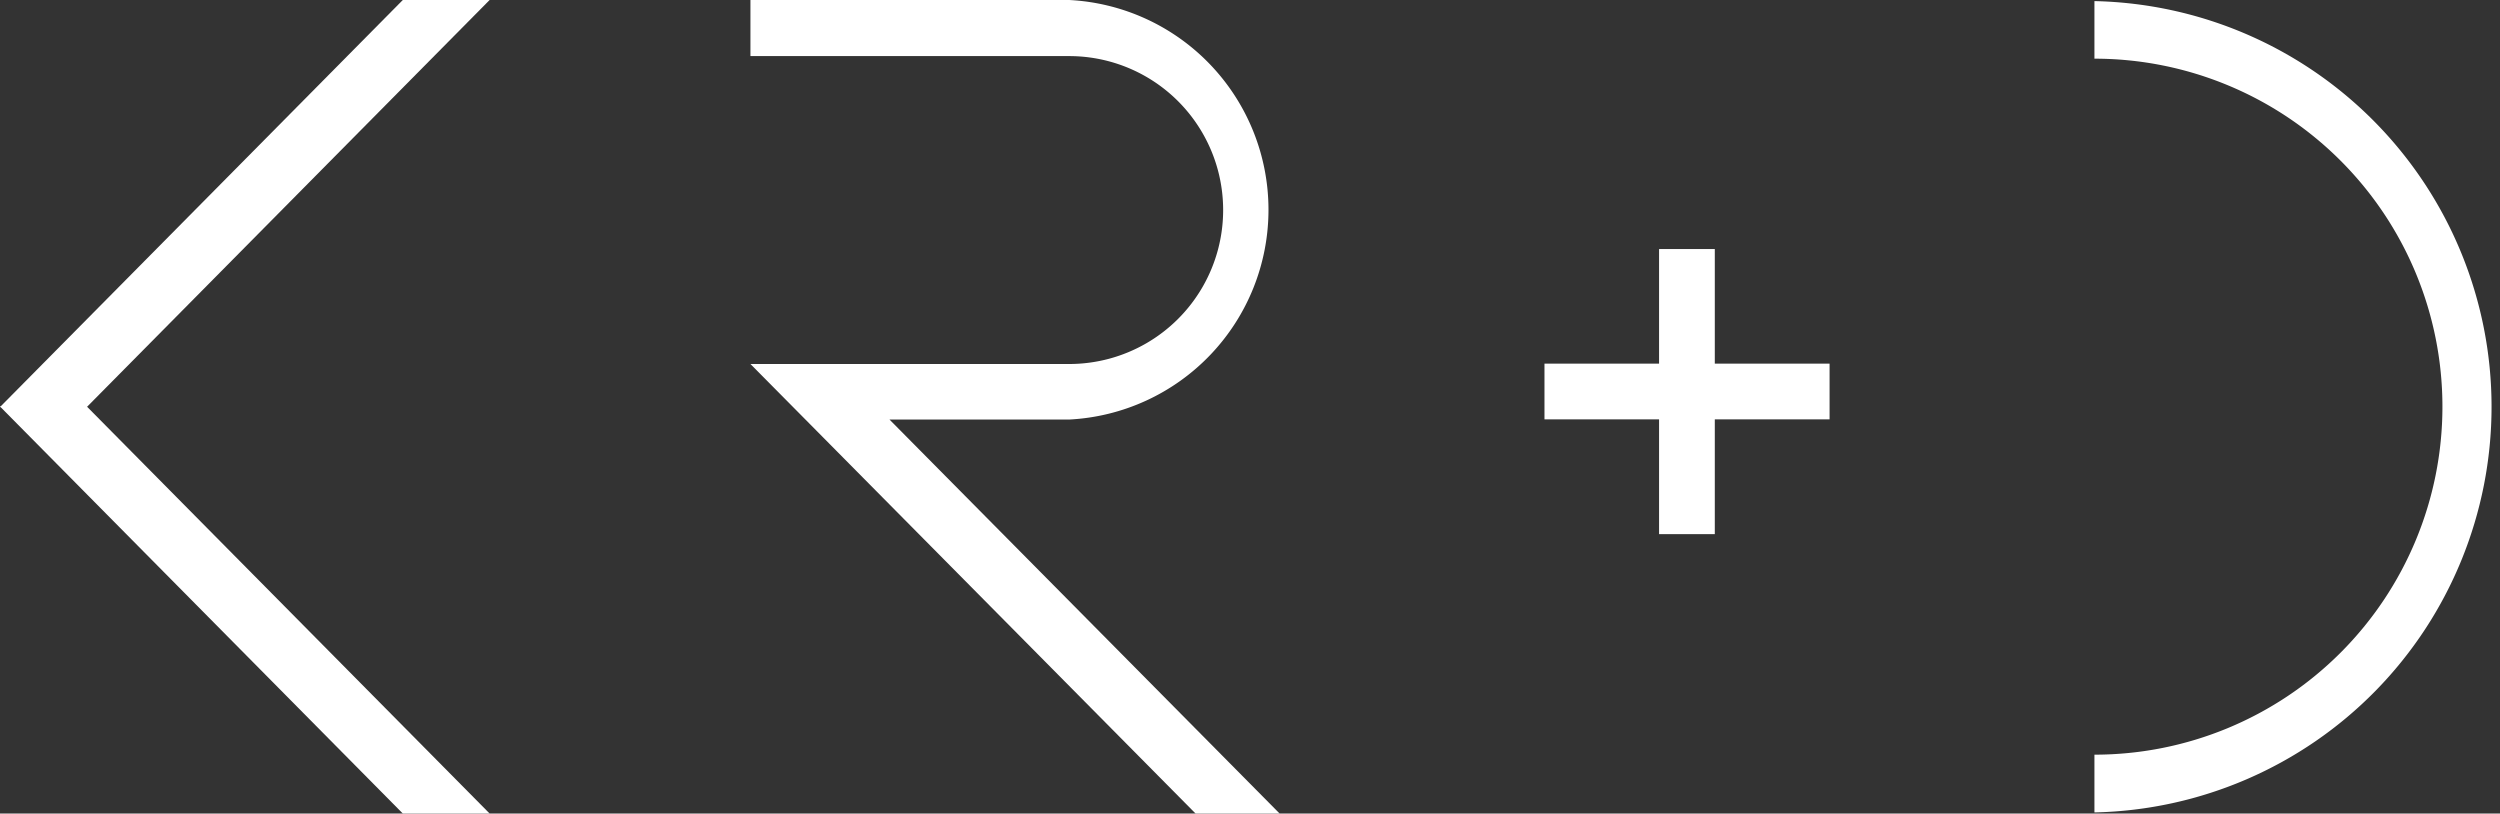<svg viewBox="0 0 135.92 44.23" xmlns="http://www.w3.org/2000/svg"><rect x="0" y="0" width="135.92" height="44.23" fill="#333333" stroke="none"/><g fill="#fff"><path d="m48.36 22.81h9.77a11.42 11.42 0 0 0 0-22.81h-17.33v3.05h17.33a8.37 8.37 0 0 1 0 16.74h-17.33l24.2 24.44h4.57z"/><path d="m0 22.1 21.9 22.13h4.72l-21.9-22.13z"/><path d="m26.62 0-21.9 22.13h-4.72l21.9-22.13z"/><path d="m99.47 22.8h-6.24v6.24h-3.03v-6.24h-6.23v-3.03h6.23v-6.23h3.03v6.23h6.24z"/><path d="m113.87.06v3.13a18.92 18.92 0 0 1 0 37.84v3.14a22.06 22.06 0 0 0 0-44.11"/></g></svg>